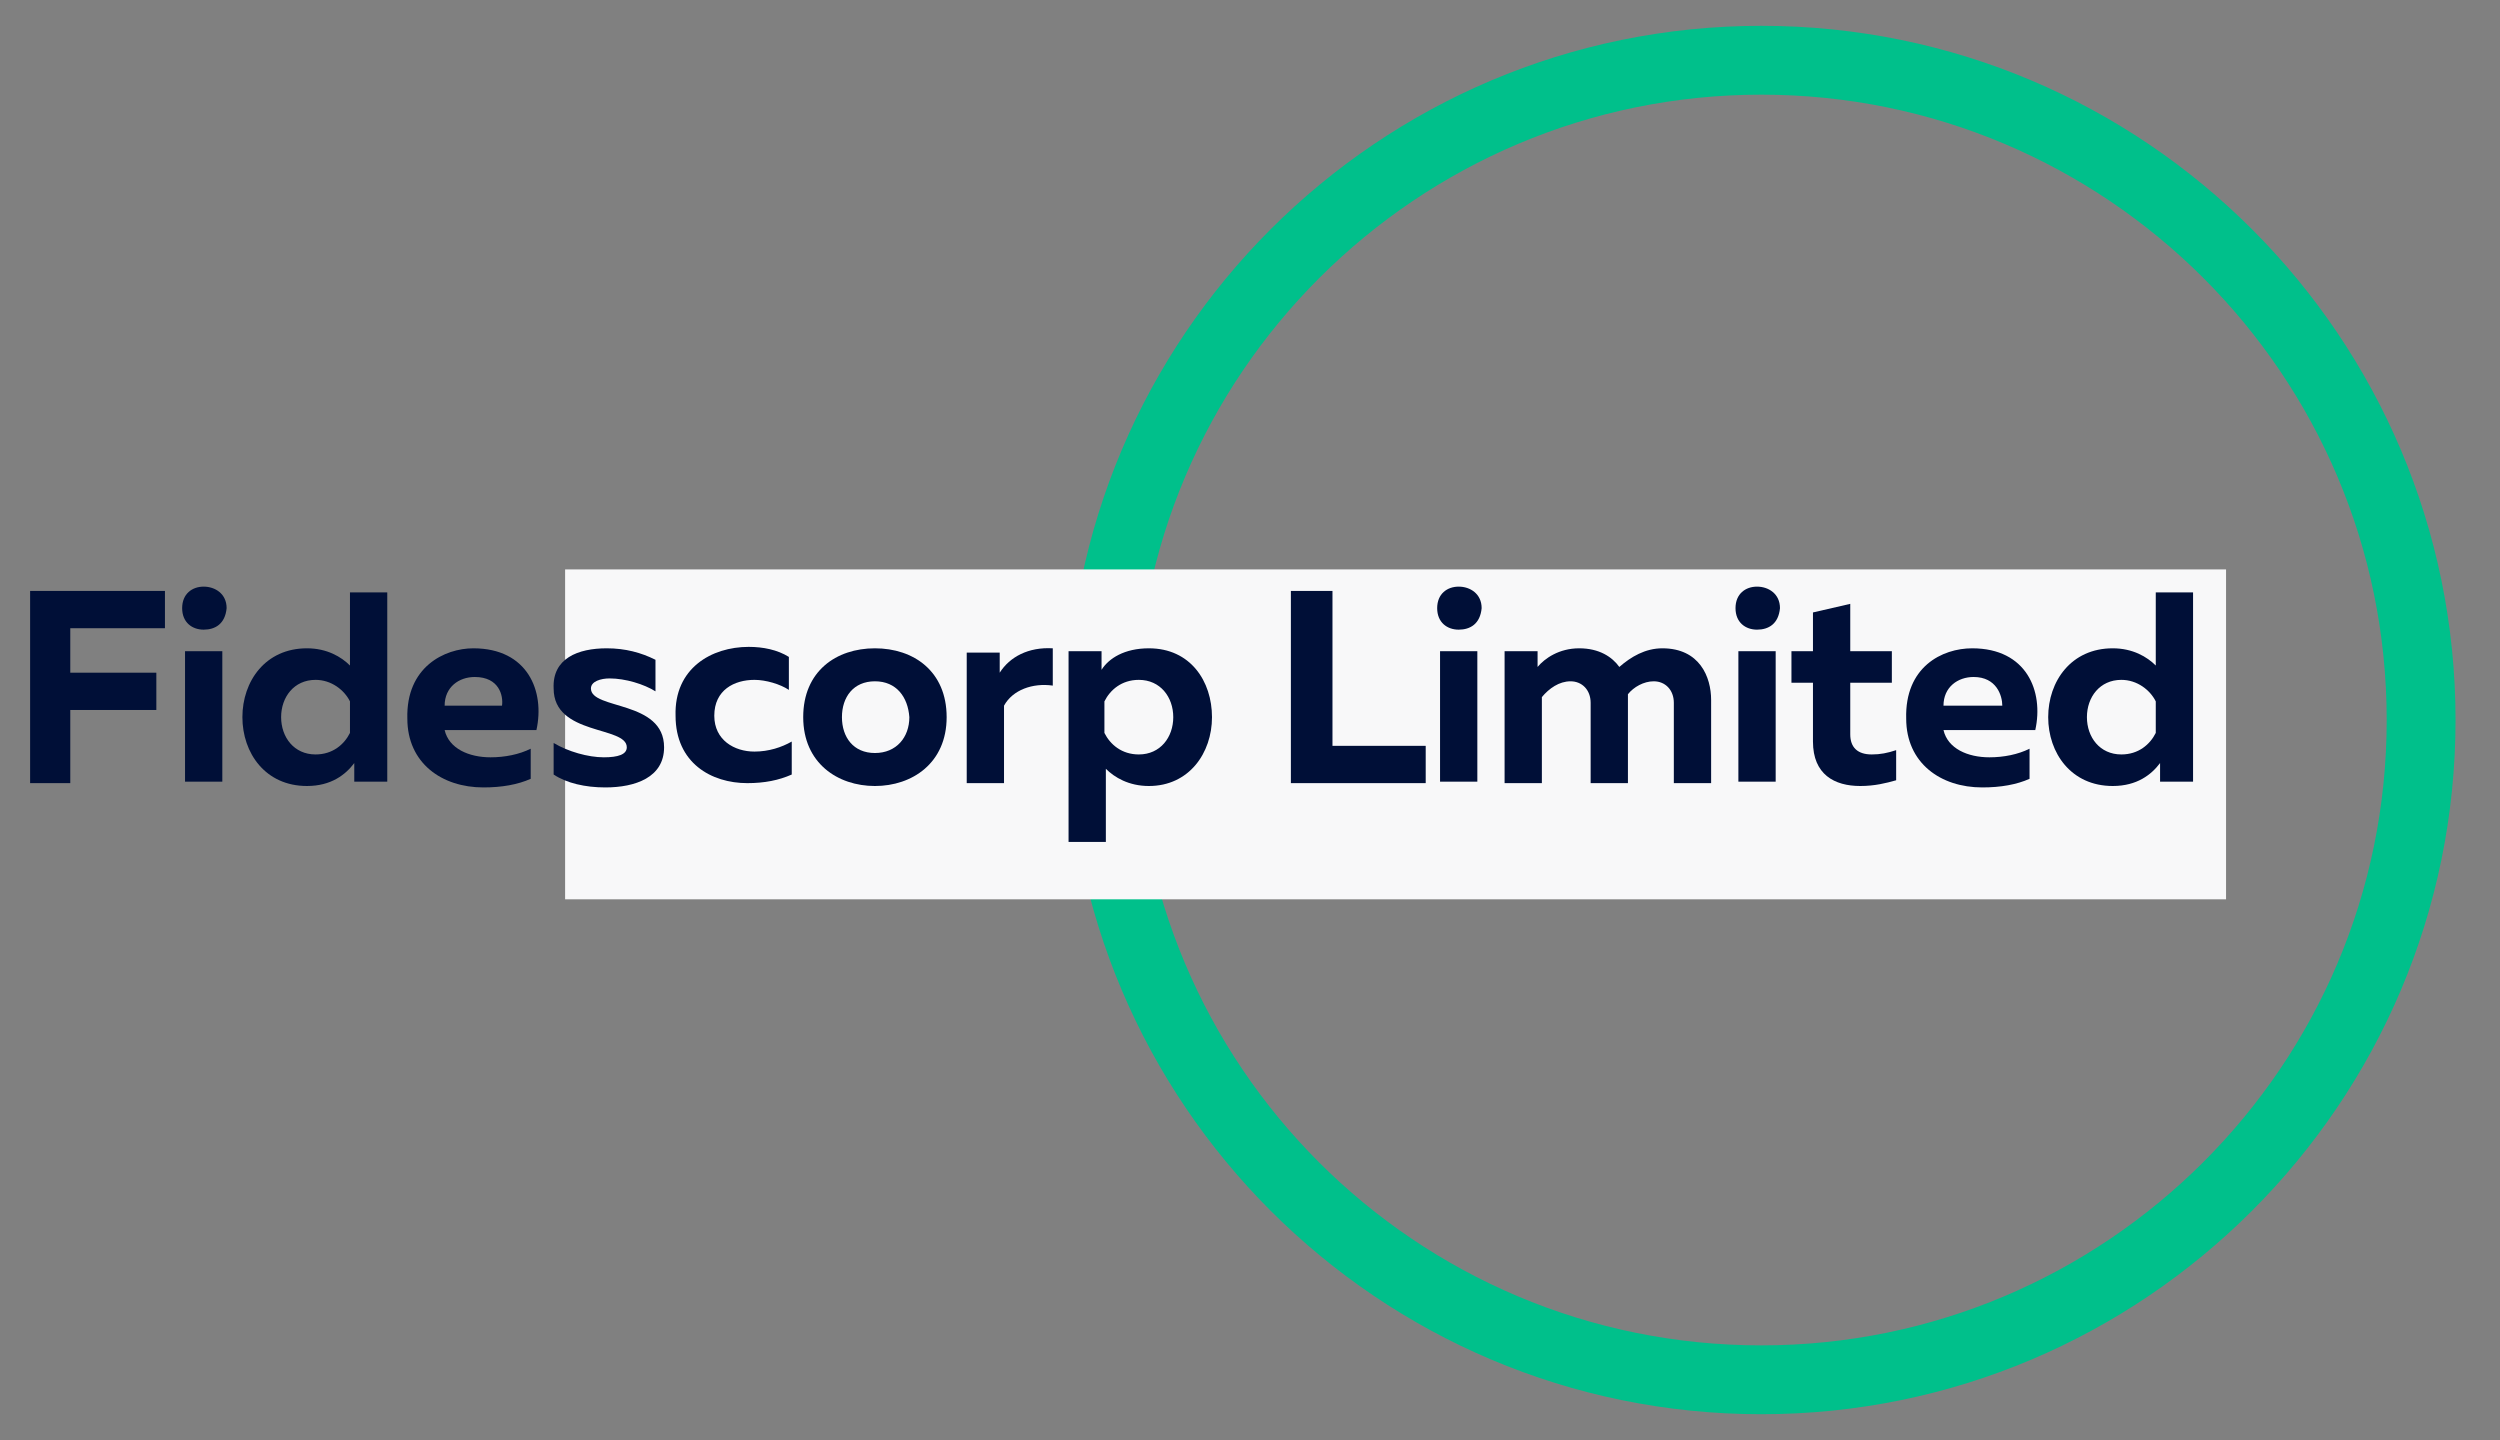<?xml version="1.0" encoding="utf-8"?>
<!-- Generator: Adobe Illustrator 24.3.0, SVG Export Plug-In . SVG Version: 6.00 Build 0)  -->
<svg version="1.1" id="Layer_1" xmlns="http://www.w3.org/2000/svg" xmlns:xlink="http://www.w3.org/1999/xlink" x="0px" y="0px"
	 viewBox="0 0 174.3 100.4" style="enable-background:new 0 0 174.3 100.4;" xml:space="preserve">
<rect x="0" y="0" width="174.3" height="100.4" fill="#808080" stroke="none"/>
<style type="text/css">
	.st0{fill:#00C08B;}
	.st1{fill:#F8F8F9;}
	.st2{fill:#000F37;}
</style>
<g>
	<g>
		<path class="st0" d="M122.8,98.6c-26.7,0-48.4-21.7-48.4-48.4S96.1,1.8,122.8,1.8s48.4,21.7,48.4,48.4S149.5,98.6,122.8,98.6z
			 M122.8,6.6c-24,0-43.6,19.5-43.6,43.6s19.5,43.6,43.6,43.6c24,0,43.6-19.5,43.6-43.6S146.8,6.6,122.8,6.6z"/>
	</g>
</g>
<rect x="39.4" y="39.7" class="st1" width="115.8" height="23"/>
<g>
	<g>
		<path class="st2" d="M11.5,41.2v2.6H4.9v3.1h6v2.6h-6v5.1H2.1V41.2H11.5z"/>
		<path class="st2" d="M14.2,43.9c-0.8,0-1.5-0.5-1.5-1.5c0-1,0.7-1.5,1.5-1.5c0.8,0,1.6,0.5,1.6,1.5C15.7,43.5,15,43.9,14.2,43.9z
			 M12.9,54.5v-9.1h2.6v9.1H12.9z"/>
		<path class="st2" d="M27,41.2v13.3h-2.3v-1.3c-0.6,0.8-1.6,1.6-3.3,1.6c-2.9,0-4.5-2.3-4.5-4.8c0-2.5,1.6-4.8,4.5-4.8
			c1.4,0,2.4,0.6,3,1.2v-5.1H27z M22,47.4c-1.5,0-2.4,1.2-2.4,2.6s0.9,2.6,2.4,2.6c1.2,0,2-0.7,2.4-1.5v-2.2
			C24,48.1,23.1,47.4,22,47.4z"/>
		<path class="st2" d="M33,45.2c3.8,0,5,3,4.4,5.7H31c0.3,1.3,1.7,1.9,3.2,1.9c1,0,2-0.2,2.8-0.6v2.1c-0.9,0.4-2,0.6-3.3,0.6
			c-2.9,0-5.3-1.7-5.3-4.8C28.3,46.5,31,45.2,33,45.2z M33.1,47.2c-1.1,0-2.1,0.7-2.1,2H35C35.1,48.5,34.8,47.2,33.1,47.2z"/>
		<path class="st2" d="M42.3,45.2c1.3,0,2.4,0.3,3.4,0.8v2.2c-0.8-0.5-2.1-0.9-3.2-0.9c-0.6,0-1.3,0.2-1.3,0.7
			c0,1.5,5.1,0.8,5.1,4.1c0,2.1-2,2.8-4.1,2.8c-1.4,0-2.7-0.3-3.6-0.9v-2.2c1,0.6,2.4,1,3.5,1c1,0,1.6-0.2,1.6-0.7
			c0-1.5-5.1-0.8-5.1-4.1C38.5,45.9,40.3,45.2,42.3,45.2z"/>
		<path class="st2" d="M52.2,45.1c1,0,2,0.2,2.8,0.7v2.3c-0.6-0.4-1.6-0.7-2.4-0.7c-1.4,0-2.8,0.7-2.8,2.5c0,1.7,1.4,2.5,2.8,2.5
			c1,0,1.9-0.3,2.6-0.7v2.3c-0.9,0.4-1.9,0.6-3.1,0.6c-2.5,0-5-1.4-5-4.7C47,46.6,49.6,45.1,52.2,45.1z"/>
		<path class="st2" d="M61,45.2c2.7,0,5,1.6,5,4.8s-2.4,4.8-5,4.8c-2.6,0-5-1.6-5-4.8S58.3,45.2,61,45.2z M61,47.5
			c-1.5,0-2.3,1.1-2.3,2.5c0,1.4,0.8,2.5,2.3,2.5c1.5,0,2.4-1.1,2.4-2.5C63.3,48.6,62.5,47.5,61,47.5z"/>
		<path class="st2" d="M73.4,45.2v2.6c-1.4-0.2-2.8,0.3-3.4,1.4v5.4h-2.6v-9.1h2.3v1.4C70.4,45.8,71.7,45.1,73.4,45.2z"/>
		<path class="st2" d="M80.1,45.2c2.9,0,4.4,2.3,4.4,4.8c0,2.5-1.6,4.8-4.4,4.8c-1.4,0-2.4-0.6-3-1.2v5.1h-2.6V45.4h2.3v1.3
			C77.3,45.9,78.4,45.2,80.1,45.2z M79.4,47.4c-1.2,0-2,0.7-2.4,1.5v2.2c0.4,0.8,1.2,1.5,2.4,1.5c1.5,0,2.4-1.2,2.4-2.6
			S80.9,47.4,79.4,47.4z"/>
		<path class="st2" d="M92.9,41.2V52h6.5v2.6H90V41.2H92.9z"/>
		<path class="st2" d="M101.7,43.9c-0.8,0-1.5-0.5-1.5-1.5c0-1,0.7-1.5,1.5-1.5c0.8,0,1.6,0.5,1.6,1.5
			C103.2,43.5,102.5,43.9,101.7,43.9z M100.4,54.5v-9.1h2.6v9.1H100.4z"/>
		<path class="st2" d="M104.9,54.5v-9.1h2.3v1.1c0.5-0.6,1.5-1.3,2.9-1.3c1.4,0,2.3,0.6,2.8,1.3c0.8-0.7,1.8-1.3,3-1.3
			c2.6,0,3.4,2,3.4,3.6v5.8h-2.6v-5.6c0-0.9-0.6-1.5-1.4-1.5c-0.7,0-1.4,0.4-1.8,0.9c0,0.1,0,0.3,0,0.4v5.8h-2.6v-5.6
			c0-0.9-0.6-1.5-1.4-1.5c-0.8,0-1.5,0.5-2,1.1v6H104.9z"/>
		<path class="st2" d="M122.5,43.9c-0.8,0-1.5-0.5-1.5-1.5c0-1,0.7-1.5,1.5-1.5c0.8,0,1.6,0.5,1.6,1.5
			C124,43.5,123.3,43.9,122.5,43.9z M121.2,54.5v-9.1h2.6v9.1H121.2z"/>
		<path class="st2" d="M129,42.1v3.3h2.9v2.2H129v3.6c0,0.9,0.5,1.4,1.5,1.4c0.6,0,1.1-0.1,1.7-0.3v2.1c-0.7,0.2-1.5,0.4-2.5,0.4
			c-1.8,0-3.3-0.8-3.3-3.1v-4.1h-1.5v-2.2h1.5v-2.7L129,42.1z"/>
		<path class="st2" d="M137.5,45.2c3.8,0,5,3,4.4,5.7h-6.4c0.3,1.3,1.7,1.9,3.2,1.9c1,0,2-0.2,2.8-0.6v2.1c-0.9,0.4-2,0.6-3.3,0.6
			c-2.9,0-5.3-1.7-5.3-4.8C132.8,46.5,135.4,45.2,137.5,45.2z M137.6,47.2c-1.1,0-2.1,0.7-2.1,2h4.1
			C139.6,48.5,139.2,47.2,137.6,47.2z"/>
		<path class="st2" d="M152.9,41.2v13.3h-2.3v-1.3c-0.6,0.8-1.6,1.6-3.3,1.6c-2.9,0-4.5-2.3-4.5-4.8c0-2.5,1.6-4.8,4.5-4.8
			c1.4,0,2.4,0.6,3,1.2v-5.1H152.9z M147.9,47.4c-1.5,0-2.4,1.2-2.4,2.6s0.9,2.6,2.4,2.6c1.2,0,2-0.7,2.4-1.5v-2.2
			C149.9,48.1,149,47.4,147.9,47.4z"/>
	</g>
</g>
</svg>
